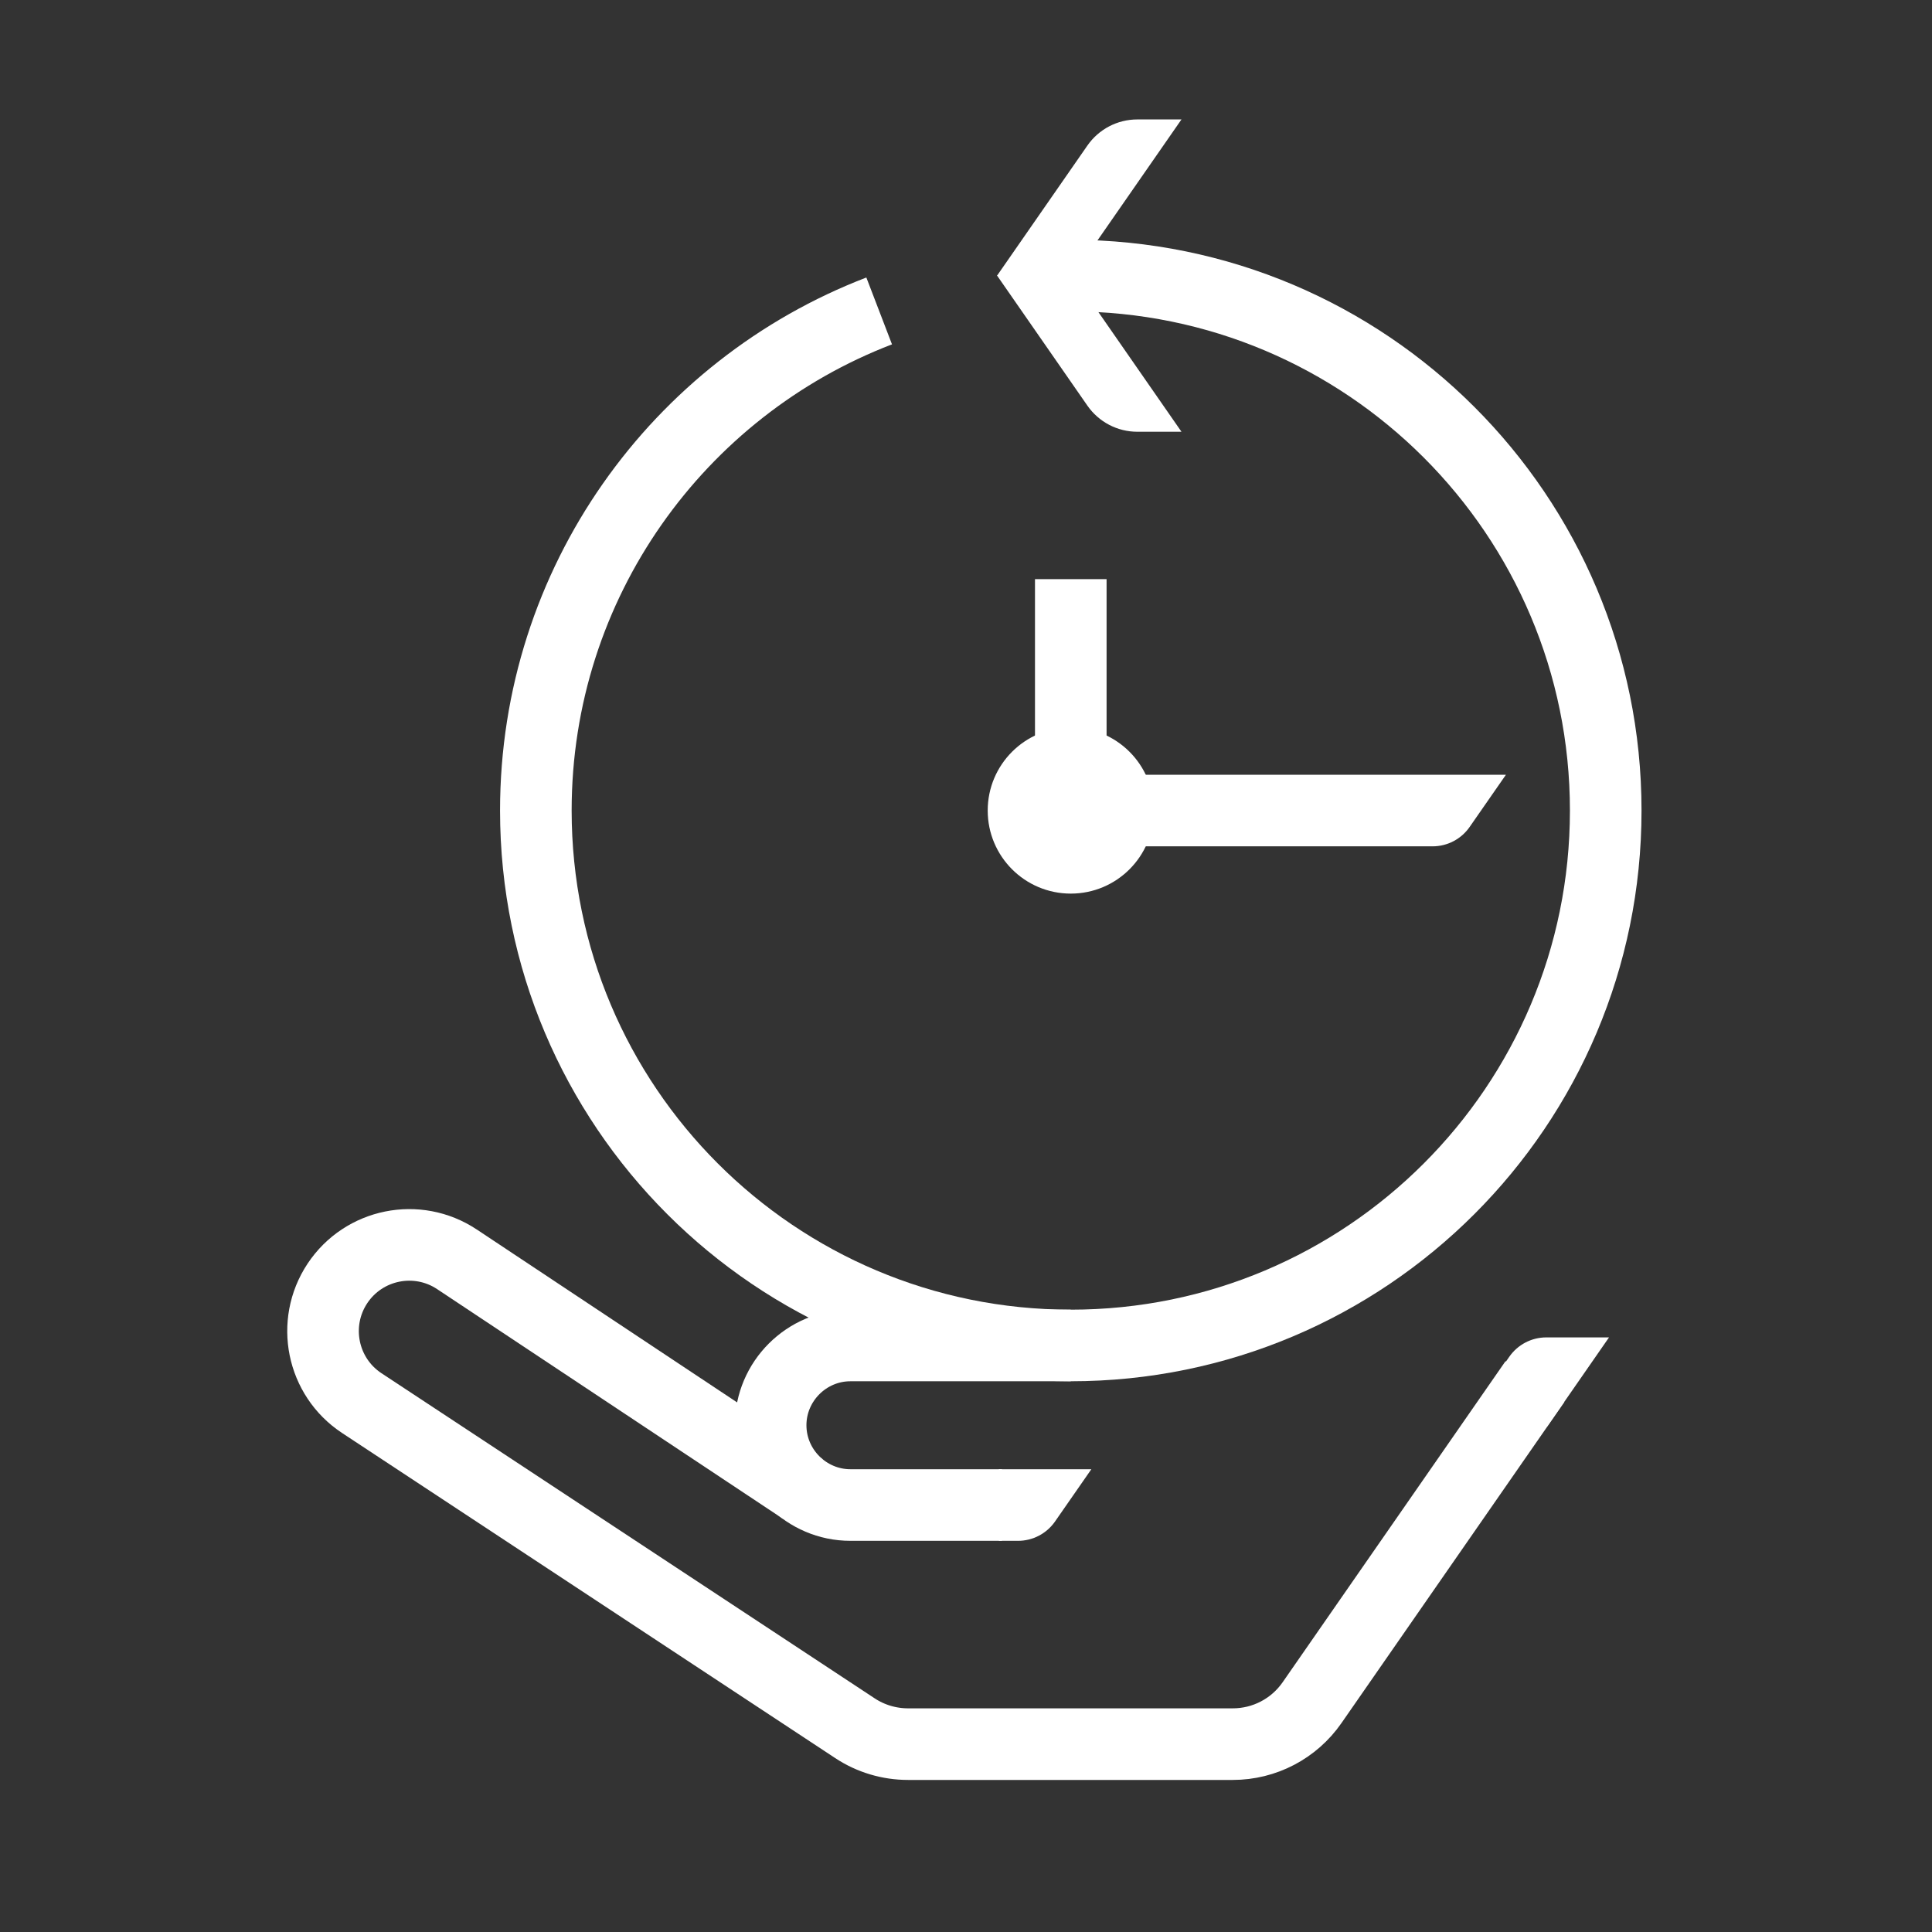 <?xml version="1.0" encoding="UTF-8"?><svg id="Layer_5" xmlns="http://www.w3.org/2000/svg" viewBox="0 0 170 170"><rect x="0" y="0" width="170" height="170" fill="#333333" stroke="none"/><defs><style>.cls-1{fill:#fff;}.cls-2{stroke-miterlimit:10;stroke-width:6.3px;}.cls-2,.cls-3{fill:none;stroke:#fff;}.cls-3{stroke-linejoin:round;stroke-width:6.3px;}</style></defs><path class="cls-2" d="m88.16,132.43h-13.33c-3.86,0-7.02-3.16-7.02-7.02h0c0-3.86,3.16-7.02,7.02-7.02h19.39"/><path class="cls-1" d="m88.36,129.28h-.47v6.3h1.69c1.3,0,2.52-.64,3.26-1.71l3.19-4.59h-7.67Z"/><path class="cls-1" d="m124.84,68.17h-30.62v6.3h31.84c1.3,0,2.52-.64,3.26-1.71l3.19-4.59h-7.67Z"/><path class="cls-1" d="m141.58,117.68h-5.52c-1.3,0-2.52.64-3.26,1.71l-4.24,6.1h7.6l5.42-7.81Z"/><path class="cls-2" d="m70.64,131.02l-30.43-20.21c-3.49-2.32-8.2-1.37-10.52,2.12h0c-2.32,3.5-1.36,8.22,2.14,10.53l43.4,28.61c1.39.92,3.02,1.4,4.68,1.4h28.56c2.79,0,5.39-1.36,6.98-3.65l19.61-28.25"/><circle class="cls-1" cx="94.22" cy="71.32" r="7.31"/><path class="cls-3" d="m77.36,27.36c-17.67,6.78-30.21,23.91-30.21,43.96,0,26,21.07,47.07,47.07,47.07,26,0,47.07-21.07,47.07-47.07,0-26-21.07-47.07-47.07-47.07"/><path class="cls-1" d="m94.42,24.25l9.54,13.74h-3.89c-1.75,0-3.39-.86-4.39-2.3l-7.93-11.42h-.03l.02-.02-.02-.02h.03l7.93-11.42c1-1.44,2.64-2.3,4.39-2.3h3.89s-9.54,13.74-9.54,13.74"/><line class="cls-3" x1="94.22" y1="69.2" x2="94.22" y2="50.96"/></svg>